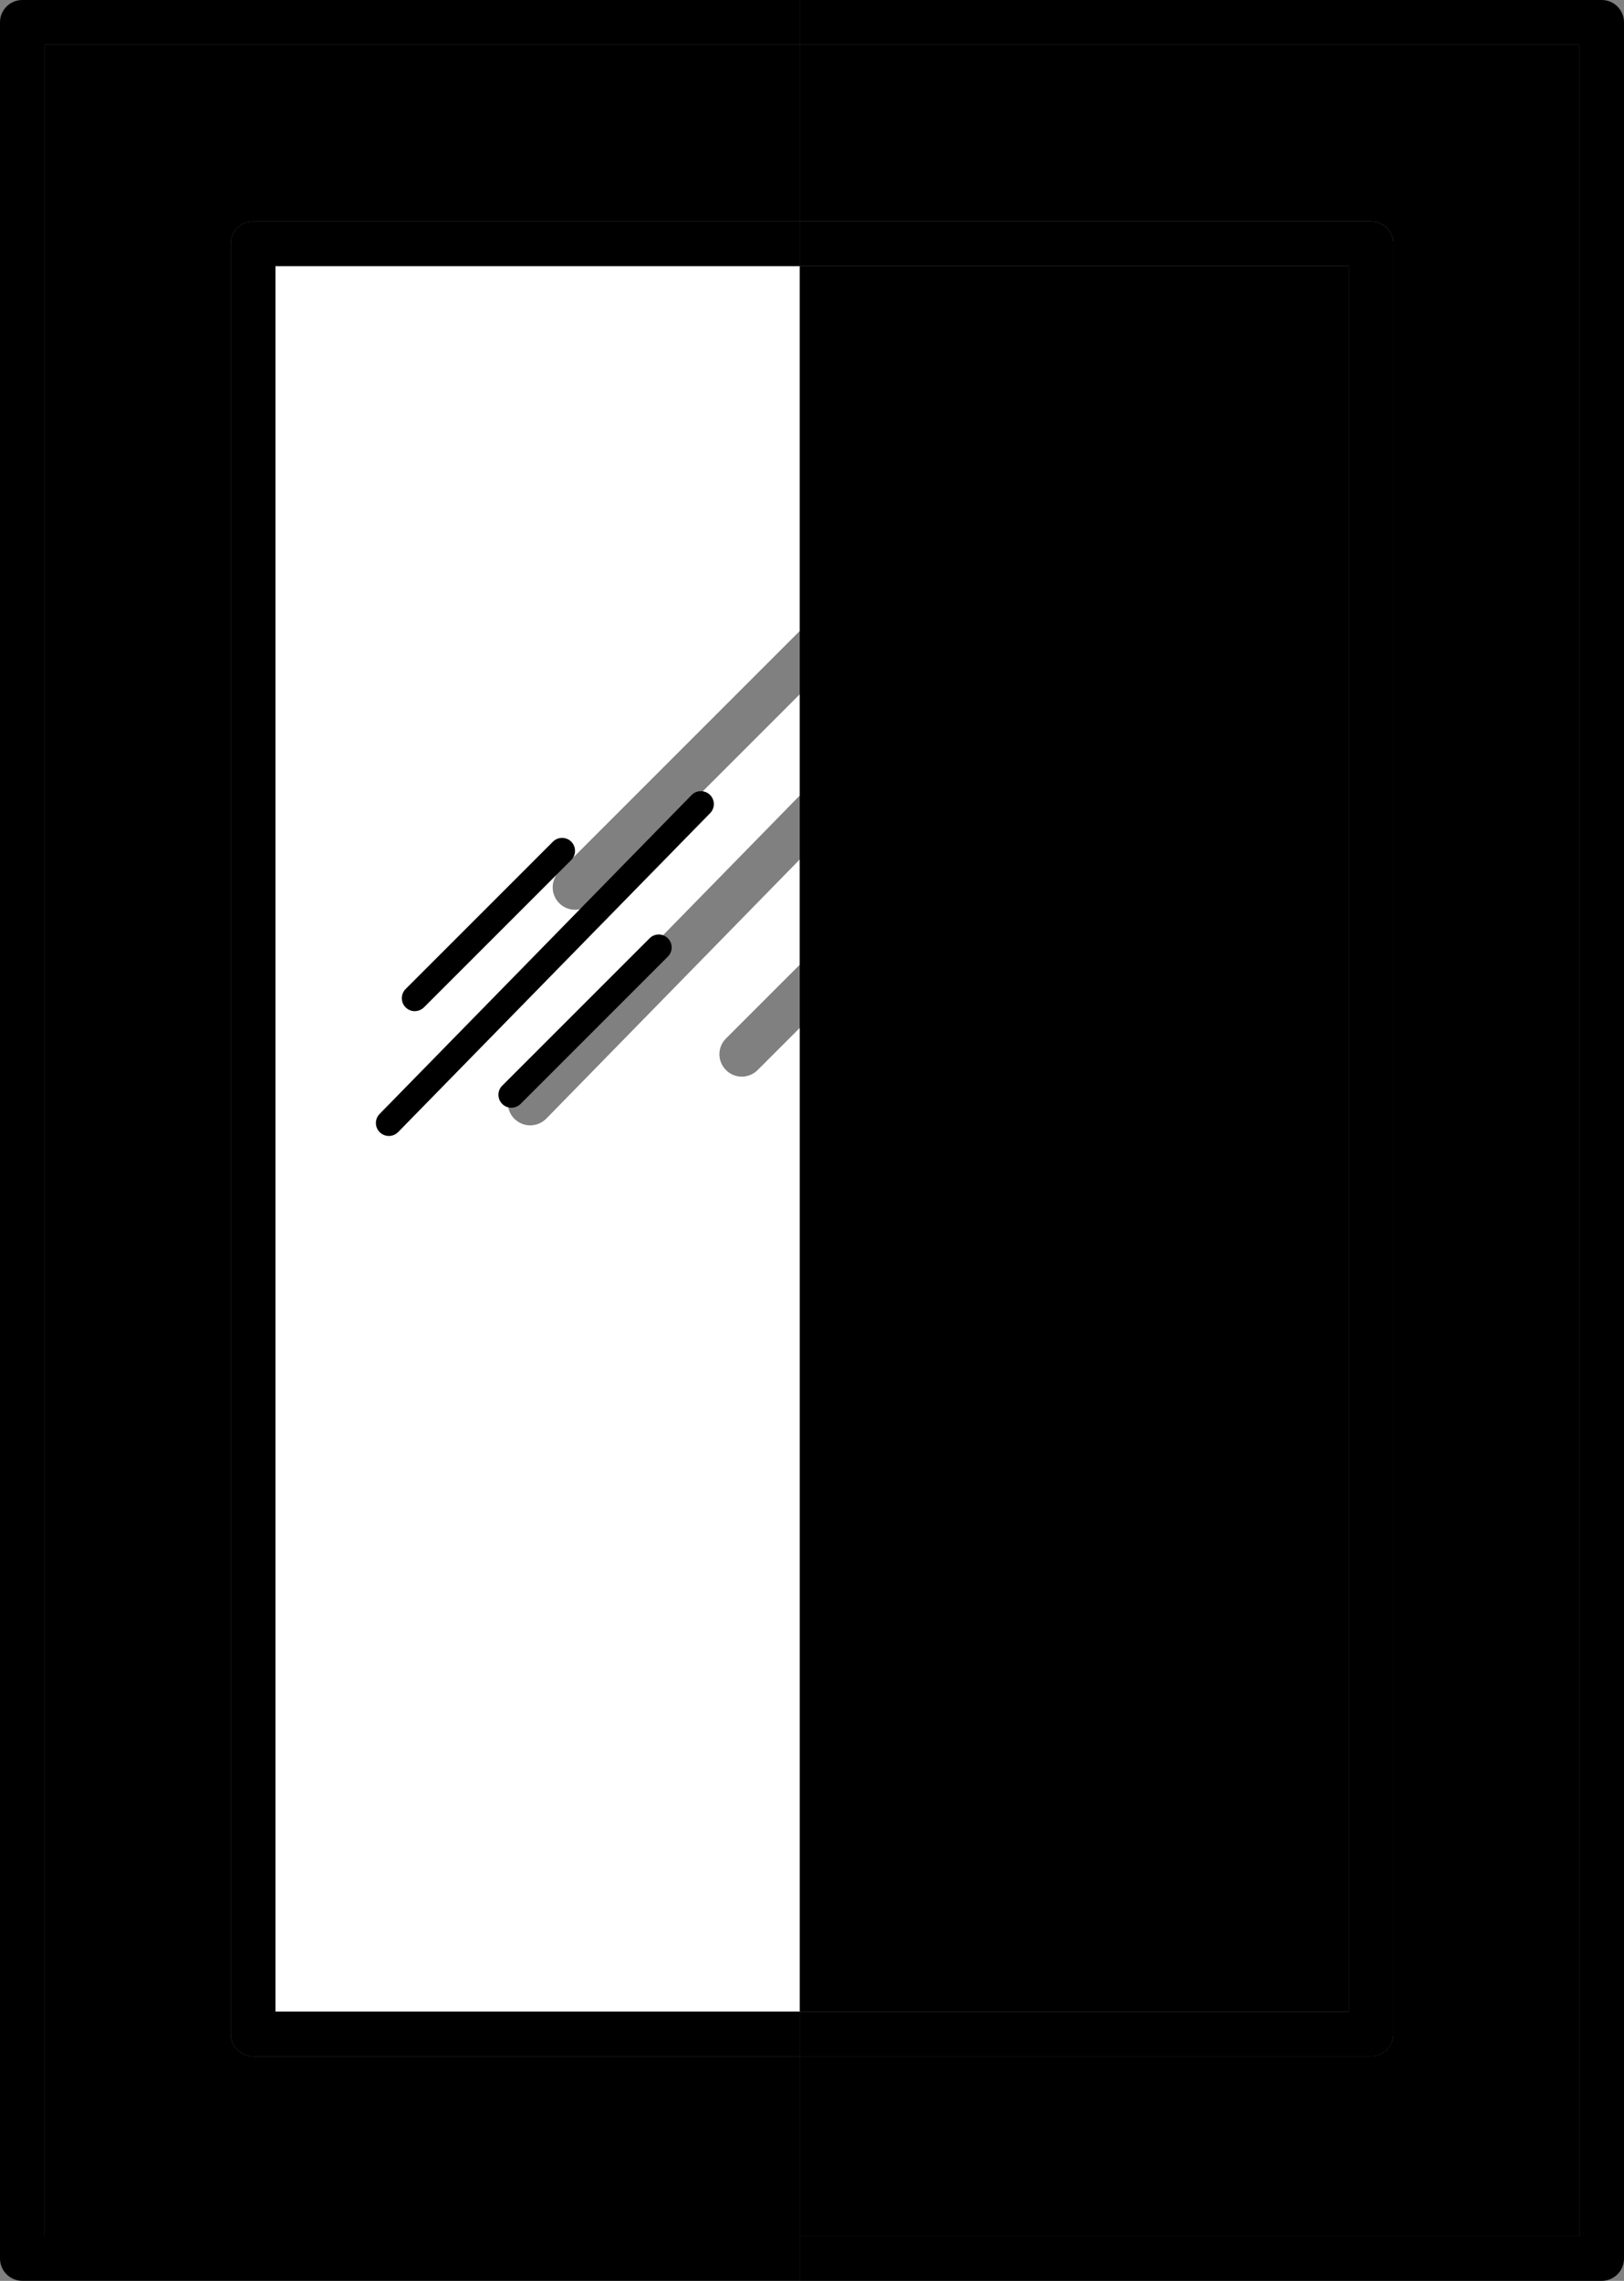 <?xml version="1.0" encoding="UTF-8"?><!-- Created with Inkscape (http://www.inkscape.org/) --><svg xmlns="http://www.w3.org/2000/svg" xmlns:svg="http://www.w3.org/2000/svg" height="53.975mm" id="svg11799" version="1.1" viewBox="0 0 38.435 53.975" width="38.435mm">
  
  
  
  <rect x="0" y="0" width="38.435" height="53.975" fill="#808080" stroke="none"/>
  
  
  
  <g id="layer1" transform="translate(-29.96,-134.774)">
    <path class="fill-4" d="m 48.906,141.071 h 12.955 c 0.011,0 0.019,0.008 0.019,0.019 v 41.269 c 0,0.011 -0.009,0.019 -0.019,0.019 H 48.906 c -0.011,0 -0.019,-0.008 -0.019,-0.019 v -41.269 c 0,-0.011 0.009,-0.019 0.019,-0.019 z" id="rect13444" style="stroke-opacity:1;stroke-dasharray:none;stroke-width:0.4;fill-opacity:1;stroke:none;stroke-miterlimit:4"/>
    <path class="fill-1" d="m 48.887,183.436 v 4.255 H 31.018 v -51.858 h 17.868 v 4.18 H 35.95 c -0.293,0 -0.529,0.24 -0.529,0.529 v 42.365 c 0,0.293 0.236,0.529 0.529,0.529 h 12.936" id="path18" style="stroke-width:0.035;fill-opacity:1;fill-rule:nonzero;stroke:none"/>
    <path class="fill-1" d="m 67.337,135.832 v 51.858 H 48.887 v -4.255 h 13.522 c 0.289,0 0.529,-0.236 0.529,-0.529 v -42.365 c 0,-0.289 -0.24,-0.529 -0.529,-0.529 H 48.887 v -4.18 h 18.45" id="path22" style="stroke-width:0.035;fill-opacity:1;fill-rule:nonzero;stroke:none"/>
    <path d="m 48.887,159.102 v 23.276 H 36.479 V 141.071 h 12.407 v 8.636 l -5.69,5.69 c -0.208,0.208 -0.208,0.543 0,0.751 0.102,0.102 0.236,0.155 0.374,0.155 0.134,0 0.268,-0.053 0.374,-0.155 l 4.942,-4.942 v 2.395 l -6.756,6.904 c -0.205,0.208 -0.201,0.543 0.007,0.748 0.106,0.102 0.24,0.152 0.37,0.152 0.138,0 0.275,-0.053 0.381,-0.159 l 5.997,-6.131 v 2.491 l -1.743,1.743 c -0.208,0.205 -0.208,0.54 0,0.748 0.102,0.102 0.236,0.155 0.374,0.155 0.134,0 0.272,-0.053 0.374,-0.155 l 0.995,-0.995" id="path24" style="fill:#ffffff;fill-opacity:1;fill-rule:nonzero;stroke:none;stroke-width:0.035"/>
    <path class="fill-2" d="m 48.887,134.774 h 18.979 c 0.293,0 0.529,0.236 0.529,0.529 v 52.917 c 0,0.293 -0.236,0.529 -0.529,0.529 H 48.887 v -1.058 H 67.337 V 135.832 H 48.887 v -1.058" id="path26" style="stroke-width:0.035;fill-opacity:1;fill-rule:nonzero;stroke:none"/>
    <path class="fill-2" d="m 36.479,182.378 h 12.407 v 1.058 H 35.95 c -0.293,0 -0.529,-0.236 -0.529,-0.529 v -42.365 c 0,-0.289 0.236,-0.529 0.529,-0.529 h 12.936 v 1.058 H 36.479 v 41.307" id="path28" style="stroke-width:0.035;fill-opacity:1;fill-rule:nonzero;stroke:none"/>
    <path class="fill-2" d="m 62.938,140.542 v 42.365 c 0,0.293 -0.24,0.529 -0.529,0.529 H 48.887 v -1.058 H 61.879 V 141.071 H 48.887 v -1.058 h 13.522 c 0.289,0 0.529,0.24 0.529,0.529" id="path30" style="stroke-width:0.035;fill-opacity:1;fill-rule:nonzero;stroke:none"/>
    <path class="fill-2" d="m 29.96,188.22 v -52.917 c 0,-0.293 0.236,-0.529 0.529,-0.529 h 18.397 v 1.058 H 31.018 v 51.858 h 17.868 v 1.058 H 30.489 c -0.293,0 -0.529,-0.236 -0.529,-0.529" id="path32" style="stroke-width:0.035;fill-opacity:1;fill-rule:nonzero;stroke:none"/>
    <g id="g13442" transform="matrix(0.579,0,0,0.579,14.55,68.202)">
      <path class="fill-2" d="m 43.57,156.304 c 0.134,0 0.268,-0.053 0.374,-0.155 l 4.942,-4.942 1.079,-1.079 c 0.205,-0.208 0.205,-0.543 0,-0.751 -0.208,-0.205 -0.543,-0.205 -0.748,0 l -0.332,0.332 -5.69,5.69 c -0.208,0.208 -0.208,0.543 0,0.751 0.102,0.102 0.236,0.155 0.374,0.155" id="path34" style="stroke-width:0.035;fill-opacity:1;fill-rule:nonzero;stroke:none"/>
      <path class="fill-2" d="m 55.635,147.464 c -0.212,-0.205 -0.547,-0.201 -0.751,0.007 l -5.997,6.131 -6.756,6.904 c -0.205,0.208 -0.201,0.543 0.007,0.748 0.106,0.102 0.24,0.152 0.37,0.152 0.138,0 0.275,-0.053 0.381,-0.159 l 5.997,-6.131 6.756,-6.904 c 0.205,-0.208 0.201,-0.543 -0.007,-0.748" id="path36" style="stroke-width:0.035;fill-opacity:1;fill-rule:nonzero;stroke:none"/>
      <path class="fill-2" d="m 53.166,153.327 -4.279,4.279 -1.743,1.743 c -0.208,0.205 -0.208,0.54 0,0.748 0.102,0.102 0.236,0.155 0.374,0.155 0.134,0 0.272,-0.053 0.374,-0.155 l 0.995,-0.995 5.027,-5.027 c 0.208,-0.208 0.208,-0.543 0,-0.748 -0.208,-0.208 -0.543,-0.208 -0.748,0" id="path38" style="stroke-width:0.035;fill-opacity:1;fill-rule:nonzero;stroke:none"/>
    </g>
  </g>
</svg>